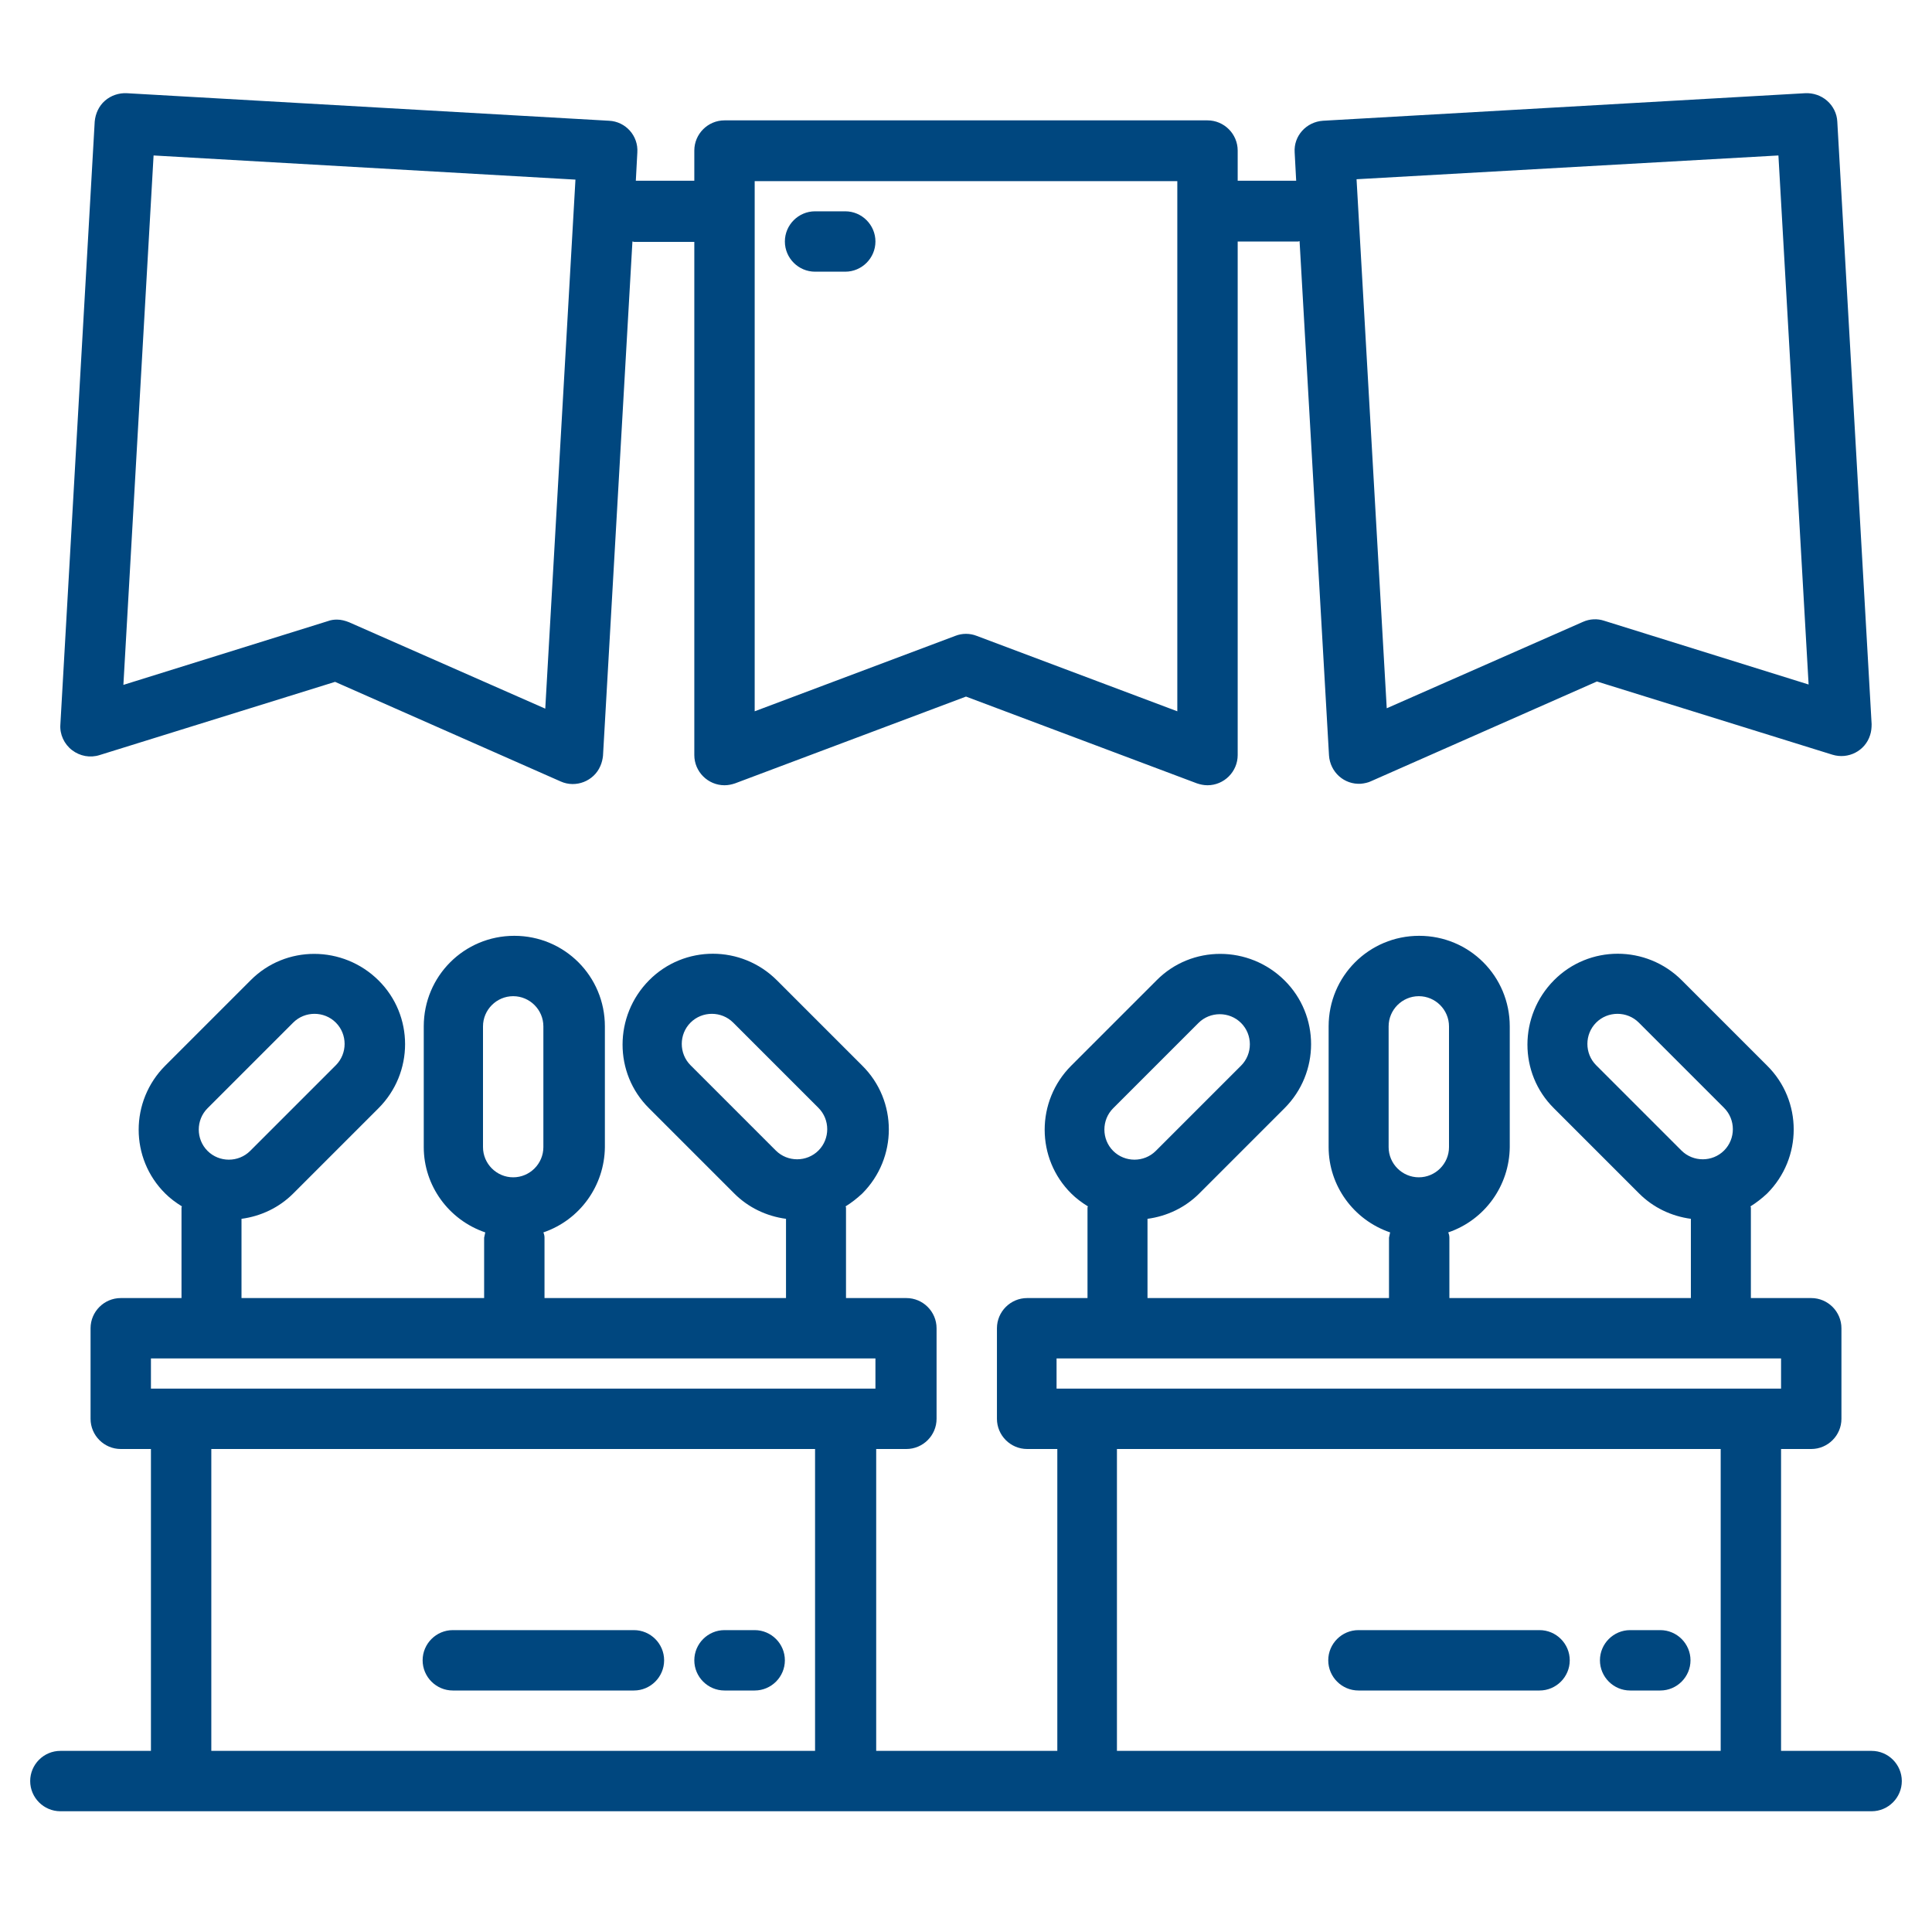 <?xml version="1.0" encoding="utf-8"?>
<!-- Generator: Adobe Illustrator 23.0.6, SVG Export Plug-In . SVG Version: 6.00 Build 0)  -->
<svg version="1.1" id="Layer_1" xmlns="http://www.w3.org/2000/svg" xmlns:xlink="http://www.w3.org/1999/xlink" x="0px" y="0px"
	 viewBox="0 0 512 512" style="enable-background:new 0 0 512 512;" xml:space="preserve">
<style type="text/css">
	.st0{fill:#00477F;}
</style>
<g id="Debate-2">
	<path class="st0" d="M168,432h-48c-4.4,0-8,3.6-8,8s3.6,8,8,8h48c4.4,0,8-3.6,8-8S172.4,432,168,432z"/>
	<path class="st0" d="M200,432h-8c-4.4,0-8,3.6-8,8s3.6,8,8,8h8c4.4,0,8-3.6,8-8S204.4,432,200,432z"/>
	<path class="st0" d="M408,432h-48c-4.4,0-8,3.6-8,8s3.6,8,8,8h48c4.4,0,8-3.6,8-8S412.4,432,408,432z"/>
	<path class="st0" d="M440,432h-8c-4.4,0-8,3.6-8,8s3.6,8,8,8h8c4.4,0,8-3.6,8-8S444.4,432,440,432z"/>
	<path class="st0" d="M496,464h-24v-80h8c4.4,0,8-3.6,8-8v-24c0-4.4-3.6-8-8-8h-16v-24c0-0.1-0.1-0.2-0.1-0.3c1.6-1,3-2.1,4.4-3.4
		c9.4-9.4,9.4-24.6,0-33.9l-22.6-22.6c-9.4-9.4-24.6-9.4-33.9,0s-9.4,24.6,0,33.9l22.6,22.6c3.7,3.7,8.5,6,13.7,6.7v21h-64v-16
		c0-0.5-0.1-0.9-0.3-1.4c9.7-3.3,16.2-12.4,16.3-22.6v-32c0-13.3-10.7-24-24-24s-24,10.7-24,24v32c0,10.2,6.6,19.3,16.3,22.6
		c-0.1,0.5-0.2,0.9-0.3,1.4v16h-64v-21c5.2-0.7,10-3,13.7-6.7l22.6-22.6c9.4-9.4,9.4-24.6,0-33.9s-24.6-9.4-33.9,0l-22.6,22.6
		c-9.4,9.4-9.4,24.6,0,33.9c1.3,1.3,2.8,2.4,4.4,3.4c0,0.1-0.1,0.2-0.1,0.3v24h-16c-4.4,0-8,3.6-8,8v24c0,4.4,3.6,8,8,8h8v80h-48
		v-80h8c4.4,0,8-3.6,8-8v-24c0-4.4-3.6-8-8-8h-16v-24c0-0.1-0.1-0.2-0.1-0.3c1.6-1,3-2.1,4.4-3.4c9.4-9.4,9.4-24.6,0-33.9
		l-22.6-22.6c-9.4-9.4-24.6-9.4-33.9,0s-9.4,24.6,0,33.9l22.6,22.6c3.7,3.7,8.5,6,13.7,6.7v21h-64v-16c0-0.5-0.1-0.9-0.3-1.4
		c9.7-3.3,16.2-12.4,16.3-22.6v-32c0-13.3-10.7-24-24-24s-24,10.7-24,24v32c0,10.2,6.6,19.3,16.3,22.6c-0.1,0.5-0.2,0.9-0.3,1.4v16
		H64v-21c5.2-0.7,10-3,13.7-6.7l22.6-22.6c9.4-9.4,9.4-24.6,0-33.9s-24.6-9.4-33.9,0l-22.6,22.6c-9.4,9.4-9.4,24.6,0,33.9
		c1.3,1.3,2.8,2.4,4.4,3.4c0,0.1-0.1,0.2-0.1,0.3v24H32c-4.4,0-8,3.6-8,8v24c0,4.4,3.6,8,8,8h8v80H16c-4.4,0-8,3.6-8,8s3.6,8,8,8
		h480c4.4,0,8-3.6,8-8S500.4,464,496,464z M423,282.3c-3.1-3.1-3.1-8.2,0-11.3s8.2-3.1,11.3,0l22.6,22.6c3.1,3.1,3.1,8.2,0,11.3
		s-8.2,3.1-11.3,0L423,282.3z M368,272c0-4.4,3.6-8,8-8s8,3.6,8,8v32c0,4.4-3.6,8-8,8s-8-3.6-8-8V272z M295,293.7l22.6-22.6
		c3.1-3.1,8.2-3.1,11.3,0s3.1,8.2,0,11.3L306.3,305c-3.1,3.1-8.2,3.1-11.3,0S291.9,296.8,295,293.7z M183,282.3
		c-3.1-3.1-3.1-8.2,0-11.3c3.1-3.1,8.2-3.1,11.3,0l22.6,22.6c3.1,3.1,3.1,8.2,0,11.3c-3.1,3.1-8.2,3.1-11.3,0L183,282.3z M128,272
		c0-4.4,3.6-8,8-8s8,3.6,8,8v32c0,4.4-3.6,8-8,8s-8-3.6-8-8V272z M55,293.7L77.7,271c3.1-3.1,8.2-3.1,11.3,0c3.1,3.1,3.1,8.2,0,11.3
		L66.3,305c-3.1,3.1-8.2,3.1-11.3,0S51.9,296.8,55,293.7z M280,360h192v8H280V360z M40,360h192v8H40V360z M56,464v-80h160v80H56z
		 M296,464v-80h160v80H296z"/>
	<path class="st0" d="M19.1,198.8c2.1,1.6,4.8,2.1,7.3,1.3l62.4-19.4l59.8,26.4c4,1.8,8.8-0.1,10.5-4.1c0.4-0.9,0.6-1.8,0.7-2.7
		l7.8-136.3c0.2,0,0.3,0.1,0.4,0.1h16v136c0,4.4,3.6,8,8,8c1,0,1.9-0.2,2.8-0.5l61.2-23l61.2,23c0.9,0.3,1.8,0.5,2.8,0.5
		c4.4,0,8-3.6,8-8V64h16c0.2,0,0.3-0.1,0.4-0.1l7.8,136.3c0.3,4.4,4,7.8,8.5,7.5c0.9-0.1,1.9-0.3,2.7-0.7l59.8-26.4l62.4,19.4
		c4.2,1.3,8.7-1,10-5.2c0.3-0.9,0.4-1.9,0.4-2.9l-9.1-159.7c-0.1-2.1-1.1-4.1-2.7-5.5c-1.6-1.4-3.7-2.1-5.8-2L350.6,32
		c-4.4,0.3-7.8,4-7.5,8.4c0,0,0,0,0,0l0.4,7.5H328v-8c0-4.4-3.6-8-8-8H192c-4.4,0-8,3.6-8,8v8h-15.5l0.4-7.5
		c0.3-4.4-3.1-8.2-7.5-8.4c0,0,0,0,0,0L33.6,24.7c-2.1-0.1-4.2,0.6-5.8,2c-1.6,1.4-2.5,3.4-2.7,5.5L16,192
		C15.8,194.6,17,197.2,19.1,198.8L19.1,198.8z M471.3,41.2l8,140.2l-54.2-16.9c-1.8-0.6-3.8-0.5-5.6,0.3l-52,22.9l-8-140.2
		L471.3,41.2z M200,48h112v140.5l-53.2-20c-1.8-0.7-3.8-0.7-5.6,0l-53.2,20L200,48z M40.7,41.2l111.8,6.4l-8,140.2l-52-22.9
		c-1-0.4-2.1-0.7-3.2-0.7c-0.8,0-1.6,0.1-2.4,0.4l-54.2,16.9L40.7,41.2z"/>
	<path class="st0" d="M224,56h-8c-4.4,0-8,3.6-8,8s3.6,8,8,8h8c4.4,0,8-3.6,8-8S228.4,56,224,56z"/>
</g>
</svg>
